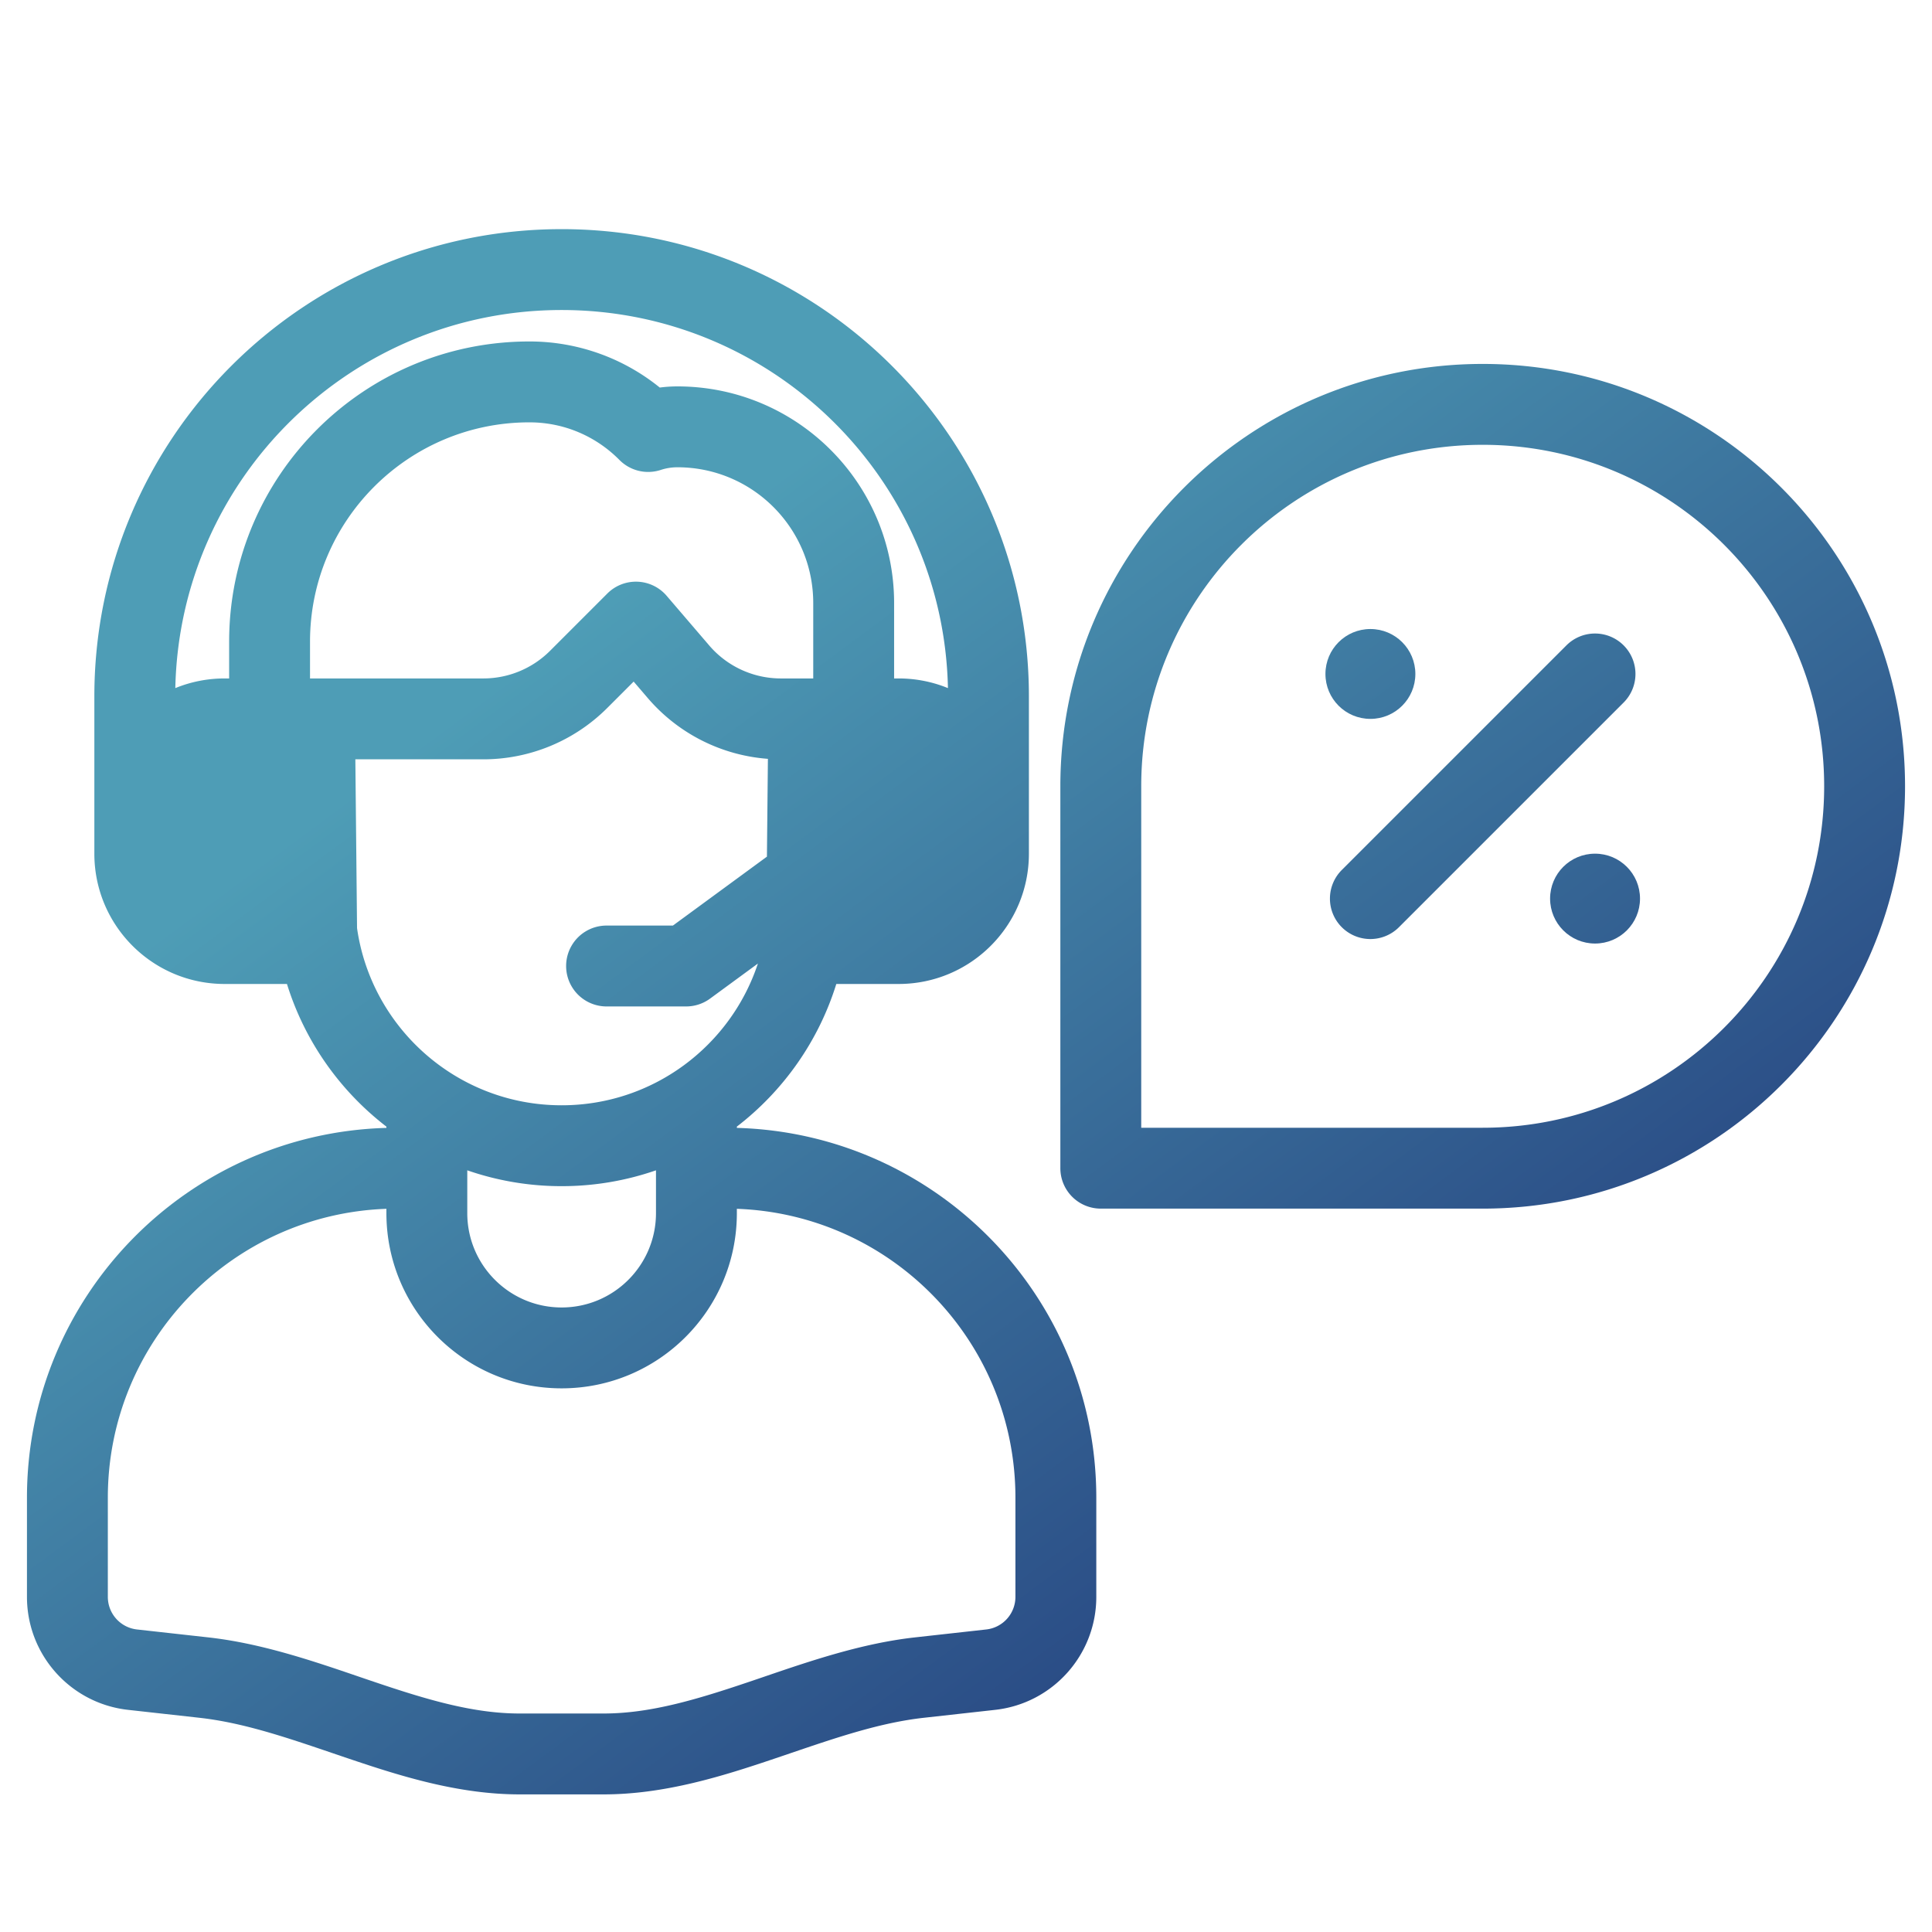<?xml version="1.0" encoding="utf-8"?>
<svg xmlns="http://www.w3.org/2000/svg" fill="none" height="430" viewBox="0 0 430 430" width="430">
  <path clip-rule="evenodd" d="M125 51C67.562 51 21 97.562 21 155v35c0 16.016 12.984 29 29 29h13.868c3.958 12.75 11.795 23.793 22.132 31.748v.284c-44.392 1.236-80 37.61-80 82.301v22.081c0 12.89 9.692 23.718 22.503 25.142l15.841 1.76c9.689 1.076 19.19 4.308 29.8 7.917l.048.016q1.662.566 3.363 1.141c11.554 3.904 24.451 7.98 38.087 7.98h18.716c13.636 0 26.533-4.076 38.088-7.98q1.725-.583 3.41-1.157c10.611-3.609 20.111-6.841 29.8-7.917l15.841-1.76C234.308 379.132 244 368.304 244 355.414v-22.081c0-44.691-35.607-81.065-80-82.301v-.283c10.337-7.956 18.174-18.999 22.133-31.749H200c16.017 0 29-12.984 29-29v-35c0-57.438-46.562-104-104-104m85.981 102.151C209.997 106.508 171.879 69 125 69s-84.997 37.508-85.98 84.151A28.9 28.9 0 0 1 50 151h1v-8.174C51 105.919 80.92 76 117.826 76a46 46 0 0 1 29.019 10.257 30 30 0 0 1 3.924-.257C177.406 86 199 107.594 199 134.231V151h1c3.886 0 7.594.764 10.981 2.151M181 151v-16.769C181 117.535 167.465 104 150.769 104c-1.303 0-2.54.209-3.689.587a9 9 0 0 1-9.218-2.22C132.745 97.191 125.667 94 117.826 94 90.86 94 69 115.86 69 142.826V151h38.574a21 21 0 0 0 14.849-6.151l12.751-12.751a9 9 0 0 1 13.198.506l9.482 11.063A21 21 0 0 0 173.798 151zm-10.089 17.893a39 39 0 0 1-26.724-13.512l-3.157-3.683-5.879 5.879A39 39 0 0 1 107.574 169H79.09l.376 37.574C82.656 228.865 101.827 246 125 246c20.356 0 37.624-13.222 43.684-31.547l-10.651 7.807a9 9 0 0 1-5.32 1.741H135a9 9 0 0 1 0-18h14.768l20.925-15.338zM24 333.333c0-34.749 27.55-63.063 62-64.291V270c0 21.539 17.461 39 39 39s39-17.461 39-39v-.958c34.45 1.228 62 29.542 62 64.291v22.081a7.296 7.296 0 0 1-6.491 7.252l-15.841 1.76c-11.769 1.308-23.186 5.205-33.49 8.722l-.001.001q-1.769.605-3.493 1.188c-11.645 3.934-21.984 7.033-32.326 7.033h-18.716c-10.342 0-20.681-3.099-32.326-7.033q-1.725-.583-3.493-1.188c-10.304-3.518-21.721-7.415-33.491-8.723l-15.841-1.76A7.297 7.297 0 0 1 24 355.414zm122-72.858A63.9 63.9 0 0 1 125 264a63.9 63.9 0 0 1-21-3.525V270c0 11.598 9.402 21 21 21s21-9.402 21-21z" fill="url(#sCpaDuNnCja)" fill-rule="evenodd"/>
  <path d="M305 140c-5.523 0-10 4.477-10 10s4.477 10 10 10h.013c5.522 0 10-4.477 10-10s-4.478-10-10-10z" fill="url(#qr1VMipXqNb)"/>
  <path d="M345 200c0-5.523 4.477-10 10-10h.013c5.522 0 10 4.477 10 10s-4.478 10-10 10H355c-5.523 0-10-4.477-10-10" fill="url(#Y8f1BknCJ9c)"/>
  <path d="M361.364 156.364a9 9 0 0 0 0-12.728 9 9 0 0 0-12.728 0l-50 50a9 9 0 0 0 0 12.728 9 9 0 0 0 12.728 0z" fill="url(#Z1CBw3qGrzd)"/>
  <path clip-rule="evenodd" d="M330 81c-51.915 0-94 42.085-94 94v85a9 9 0 0 0 9 9h85c51.915 0 94-42.085 94-94s-42.085-94-94-94m-76 94c0-41.974 34.026-76 76-76s76 34.026 76 76-34.026 76-76 76h-76z" fill="url(#2-ZeiYq-p7e)" fill-rule="evenodd"/>
  <defs>
    <linearGradient gradientUnits="userSpaceOnUse" id="sCpaDuNnCja" x1="142.738" x2="321.784" y1="128.365" y2="370.347">
      <stop stop-color="#4e9db6"/>
      <stop offset="1" stop-color="#243e7d"/>
    </linearGradient>
    <linearGradient gradientUnits="userSpaceOnUse" id="qr1VMipXqNb" x1="142.738" x2="321.784" y1="128.365" y2="370.347">
      <stop stop-color="#4e9db6"/>
      <stop offset="1" stop-color="#243e7d"/>
    </linearGradient>
    <linearGradient gradientUnits="userSpaceOnUse" id="Y8f1BknCJ9c" x1="142.738" x2="321.784" y1="128.365" y2="370.347">
      <stop stop-color="#4e9db6"/>
      <stop offset="1" stop-color="#243e7d"/>
    </linearGradient>
    <linearGradient gradientUnits="userSpaceOnUse" id="Z1CBw3qGrzd" x1="142.738" x2="321.784" y1="128.365" y2="370.347">
      <stop stop-color="#4e9db6"/>
      <stop offset="1" stop-color="#243e7d"/>
    </linearGradient>
    <linearGradient gradientUnits="userSpaceOnUse" id="2-ZeiYq-p7e" x1="142.738" x2="321.784" y1="128.365" y2="370.347">
      <stop stop-color="#4e9db6"/>
      <stop offset="1" stop-color="#243e7d"/>
    </linearGradient>
  </defs>
</svg>